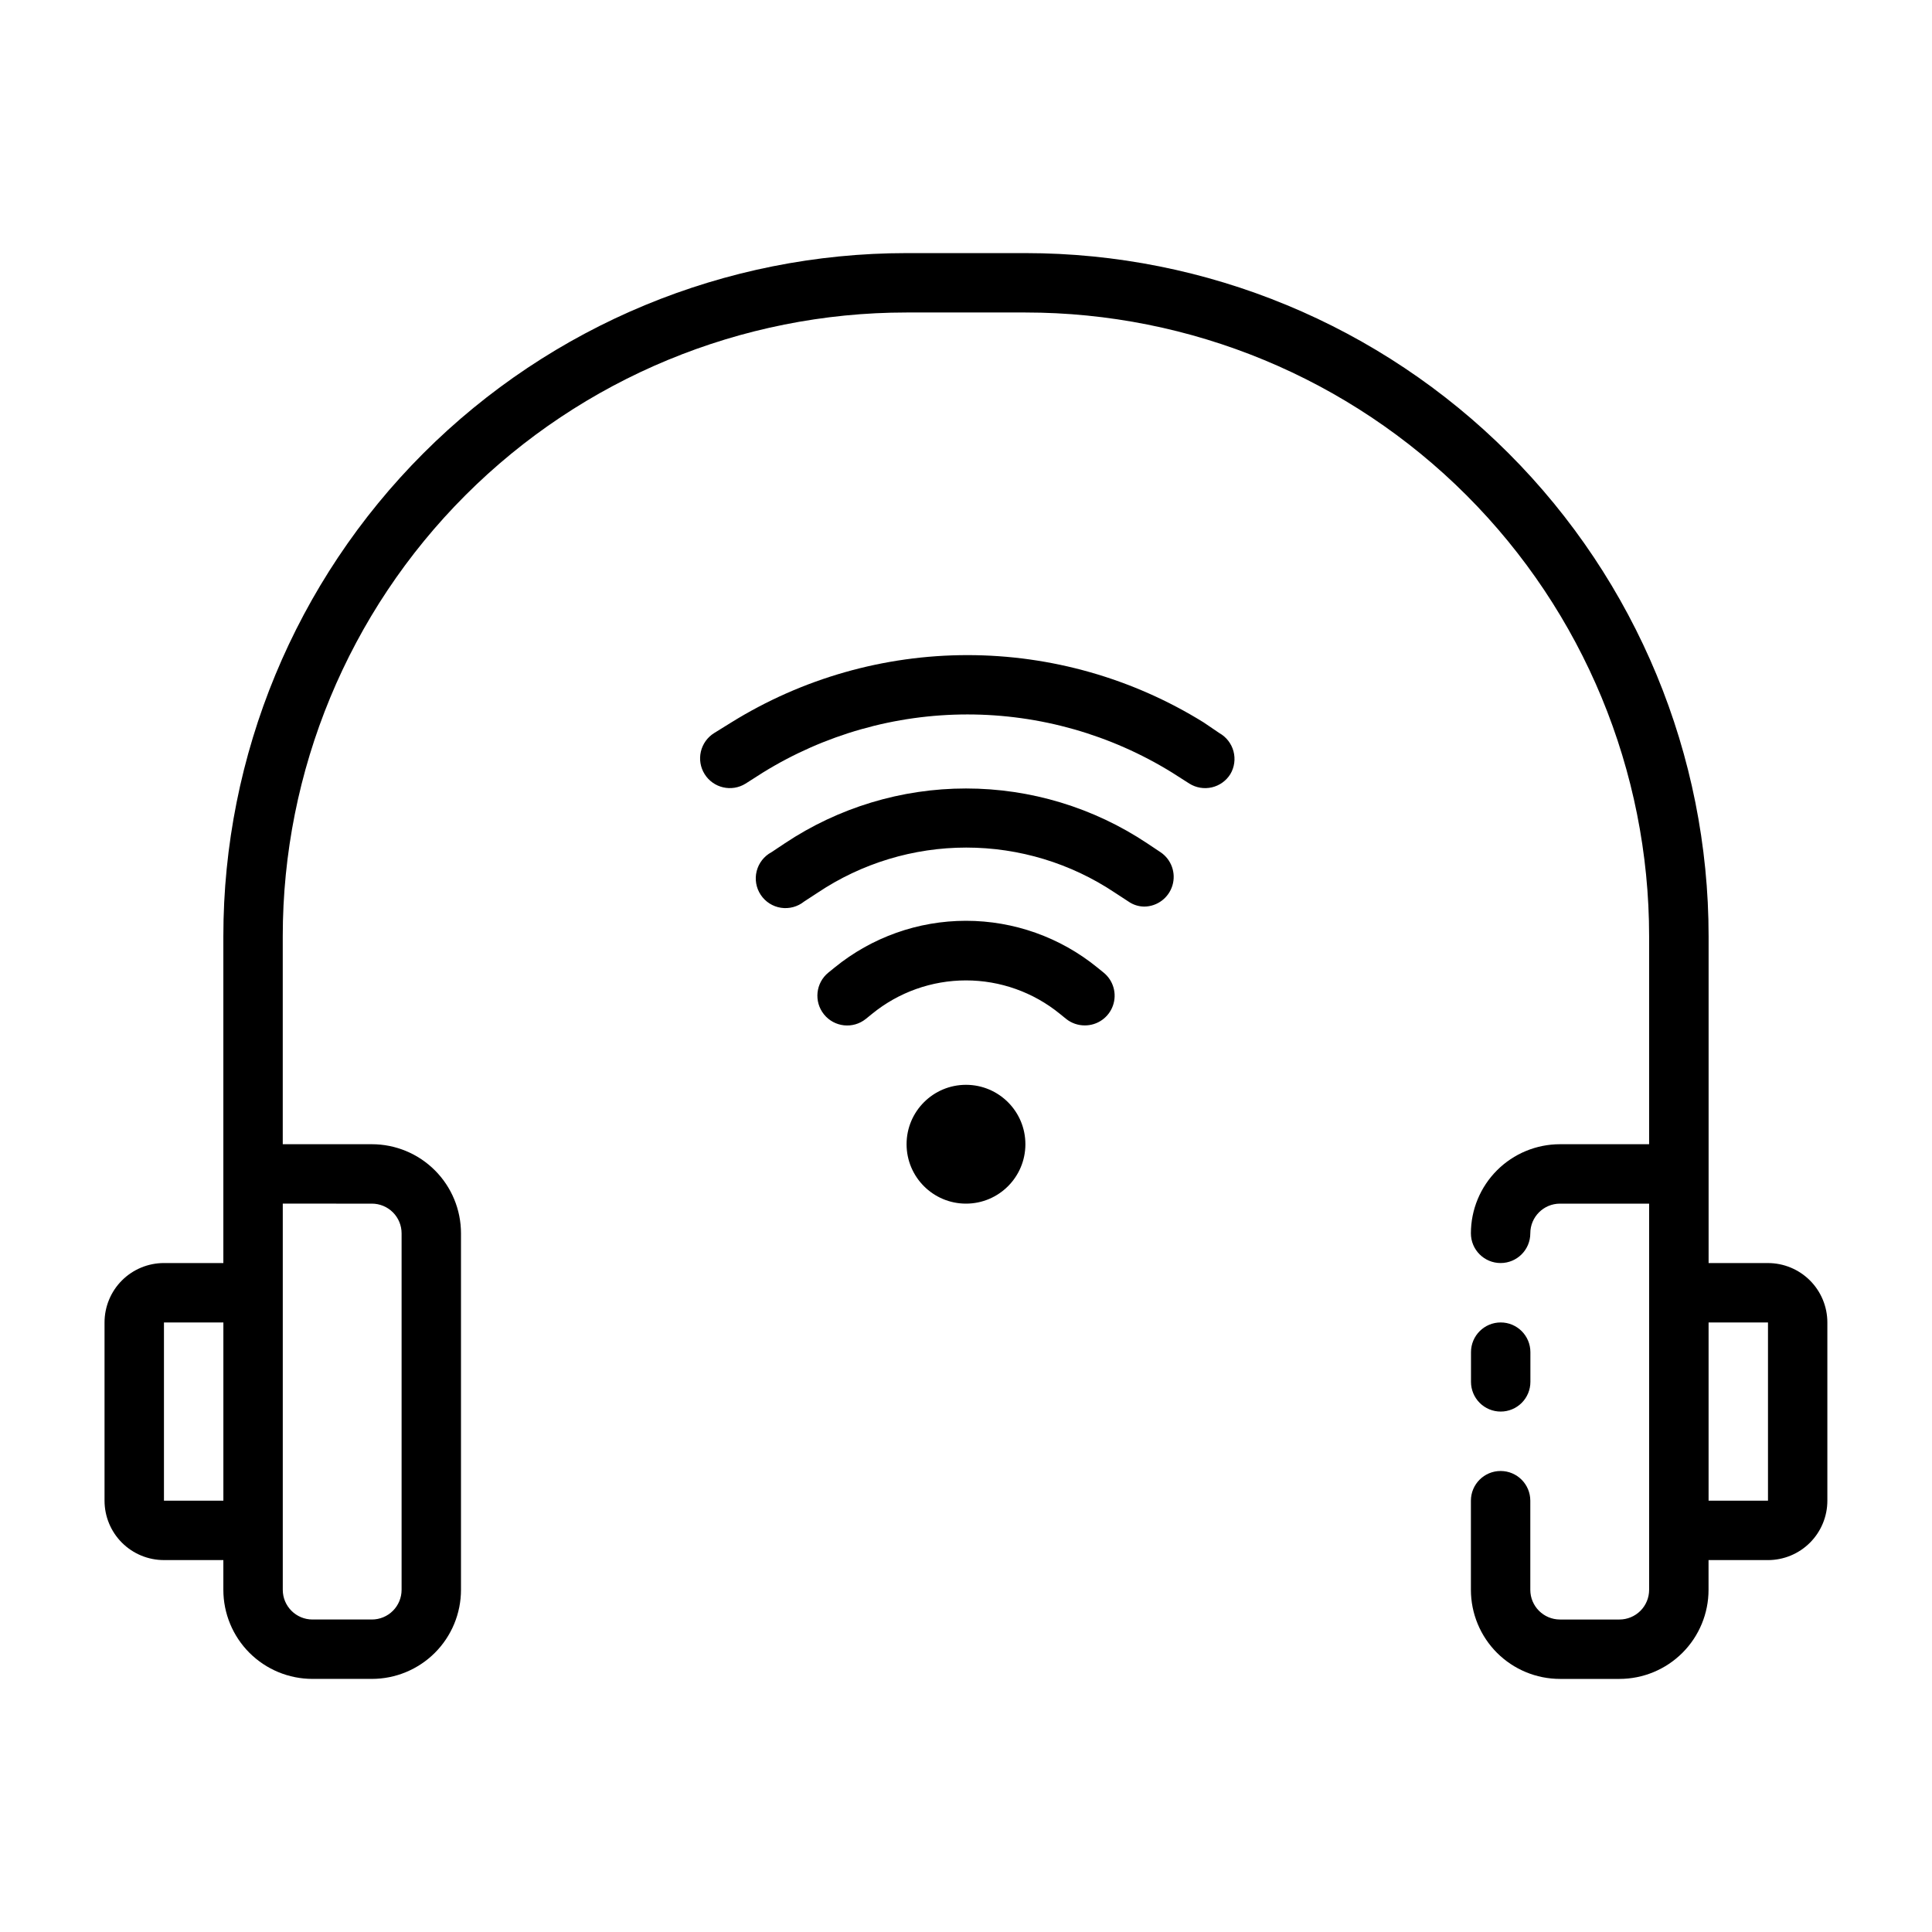 <?xml version="1.0" encoding="UTF-8"?>
<!-- Uploaded to: ICON Repo, www.svgrepo.com, Generator: ICON Repo Mixer Tools -->
<svg fill="#000000" width="800px" height="800px" version="1.1" viewBox="144 144 512 512" xmlns="http://www.w3.org/2000/svg">
 <g>
  <path d="m612.54 478.72h-15.742v-86.594c0-48.02-19.078-94.07-53.031-128.02-33.957-33.957-80.008-53.031-128.03-53.031h-31.488c-48.02 0-94.07 19.074-128.03 53.031-33.953 33.953-53.027 80.004-53.027 128.02v86.594h-15.746c-4.176 0-8.18 1.66-11.133 4.609-2.953 2.953-4.609 6.961-4.609 11.133v47.234c0 4.176 1.656 8.18 4.609 11.133 2.953 2.953 6.957 4.609 11.133 4.609h15.746v7.875c0 6.262 2.488 12.27 6.914 16.699 4.43 4.426 10.438 6.914 16.699 6.914h15.746c6.262 0 12.27-2.488 16.699-6.914 4.43-4.43 6.918-10.438 6.918-16.699v-94.465c0-6.266-2.488-12.27-6.918-16.699-4.43-4.43-10.438-6.918-16.699-6.918h-23.617v-55.105c0-43.844 17.418-85.891 48.418-116.89 31.004-31.004 73.051-48.422 116.89-48.422h31.488c43.844 0 85.891 17.418 116.89 48.422 31 31 48.418 73.047 48.418 116.89v55.105h-23.617c-6.262 0-12.27 2.488-16.699 6.918-4.426 4.43-6.914 10.434-6.914 16.699 0 4.348 3.523 7.871 7.871 7.871 4.348 0 7.871-3.523 7.871-7.871s3.523-7.871 7.871-7.871h23.617v102.34c0 2.086-0.828 4.09-2.305 5.566-1.477 1.477-3.481 2.305-5.566 2.305h-15.746c-4.348 0-7.871-3.523-7.871-7.871v-23.617c0-4.348-3.523-7.871-7.871-7.871-4.348 0-7.871 3.523-7.871 7.871v23.617c0 6.262 2.488 12.27 6.914 16.699 4.43 4.426 10.438 6.914 16.699 6.914h15.746c6.262 0 12.27-2.488 16.699-6.914 4.43-4.43 6.918-10.438 6.918-16.699v-7.875h15.742c4.176 0 8.18-1.656 11.133-4.609s4.613-6.957 4.613-11.133v-47.234c0-4.172-1.66-8.18-4.613-11.133-2.953-2.949-6.957-4.609-11.133-4.609zm-425.09 62.977v-47.234h15.746v47.23zm55.105-78.719c2.086 0 4.09 0.828 5.566 2.305s2.305 3.477 2.305 5.566v94.465c0 2.086-0.828 4.09-2.305 5.566-1.477 1.477-3.481 2.305-5.566 2.305h-15.746c-4.348 0-7.871-3.523-7.871-7.871v-102.34zm369.98 78.719h-15.742v-47.234h15.742z"/>
  <path d="m541.7 518.08c2.086 0 4.09-0.828 5.566-2.305 1.477-1.477 2.305-3.481 2.305-5.566v-7.871c0-4.348-3.523-7.875-7.871-7.875-4.348 0-7.871 3.527-7.871 7.875v7.871c0 2.086 0.828 4.09 2.305 5.566 1.477 1.477 3.477 2.305 5.566 2.305z"/>
  <path d="m434.79 400.39c-9.828-8.004-22.117-12.371-34.793-12.371s-24.965 4.367-34.797 12.371l-1.652 1.34c-3.391 2.738-3.918 7.707-1.18 11.098 2.738 3.394 7.707 3.922 11.098 1.184l1.652-1.34c7.027-5.727 15.812-8.855 24.879-8.855 9.062 0 17.848 3.129 24.875 8.855l1.652 1.34c1.406 1.129 3.156 1.738 4.961 1.73 3.344 0.016 6.336-2.09 7.453-5.246 1.117-3.156 0.117-6.672-2.496-8.766z"/>
  <path d="m448.02 367.49c-14.223-9.477-30.93-14.535-48.02-14.535s-33.801 5.059-48.02 14.535l-3.543 2.363v-0.004c-1.953 1.047-3.371 2.867-3.914 5.016-0.539 2.148-0.152 4.426 1.074 6.269 1.223 1.848 3.164 3.094 5.356 3.434 2.188 0.336 4.418-0.262 6.144-1.648l3.621-2.363c11.648-7.785 25.348-11.941 39.359-11.941s27.707 4.156 39.359 11.941l3.621 2.363c1.223 0.855 2.68 1.32 4.172 1.336 3.453-0.027 6.484-2.301 7.477-5.606 0.996-3.305-0.281-6.875-3.148-8.801z"/>
  <path d="m467.15 338.28-4.172-2.832c-18.793-11.66-40.469-17.836-62.586-17.836-22.113 0-43.789 6.176-62.582 17.836l-4.566 2.832c-1.773 1.105-3.035 2.875-3.508 4.91-0.473 2.039-0.117 4.18 0.992 5.953 2.301 3.695 7.168 4.824 10.863 2.519l4.566-2.914h-0.004c16.297-10.074 35.078-15.414 54.238-15.414s37.945 5.34 54.238 15.414l4.566 2.914c1.773 1.109 3.918 1.469 5.957 0.996 2.035-0.473 3.805-1.738 4.906-3.516 1.078-1.82 1.375-4 0.828-6.043-0.547-2.043-1.895-3.781-3.738-4.82z"/>
  <path d="m415.74 447.23c0 8.695-7.047 15.746-15.742 15.746s-15.746-7.051-15.746-15.746c0-8.695 7.051-15.742 15.746-15.742s15.742 7.047 15.742 15.742"/>
 </g>
</svg>
